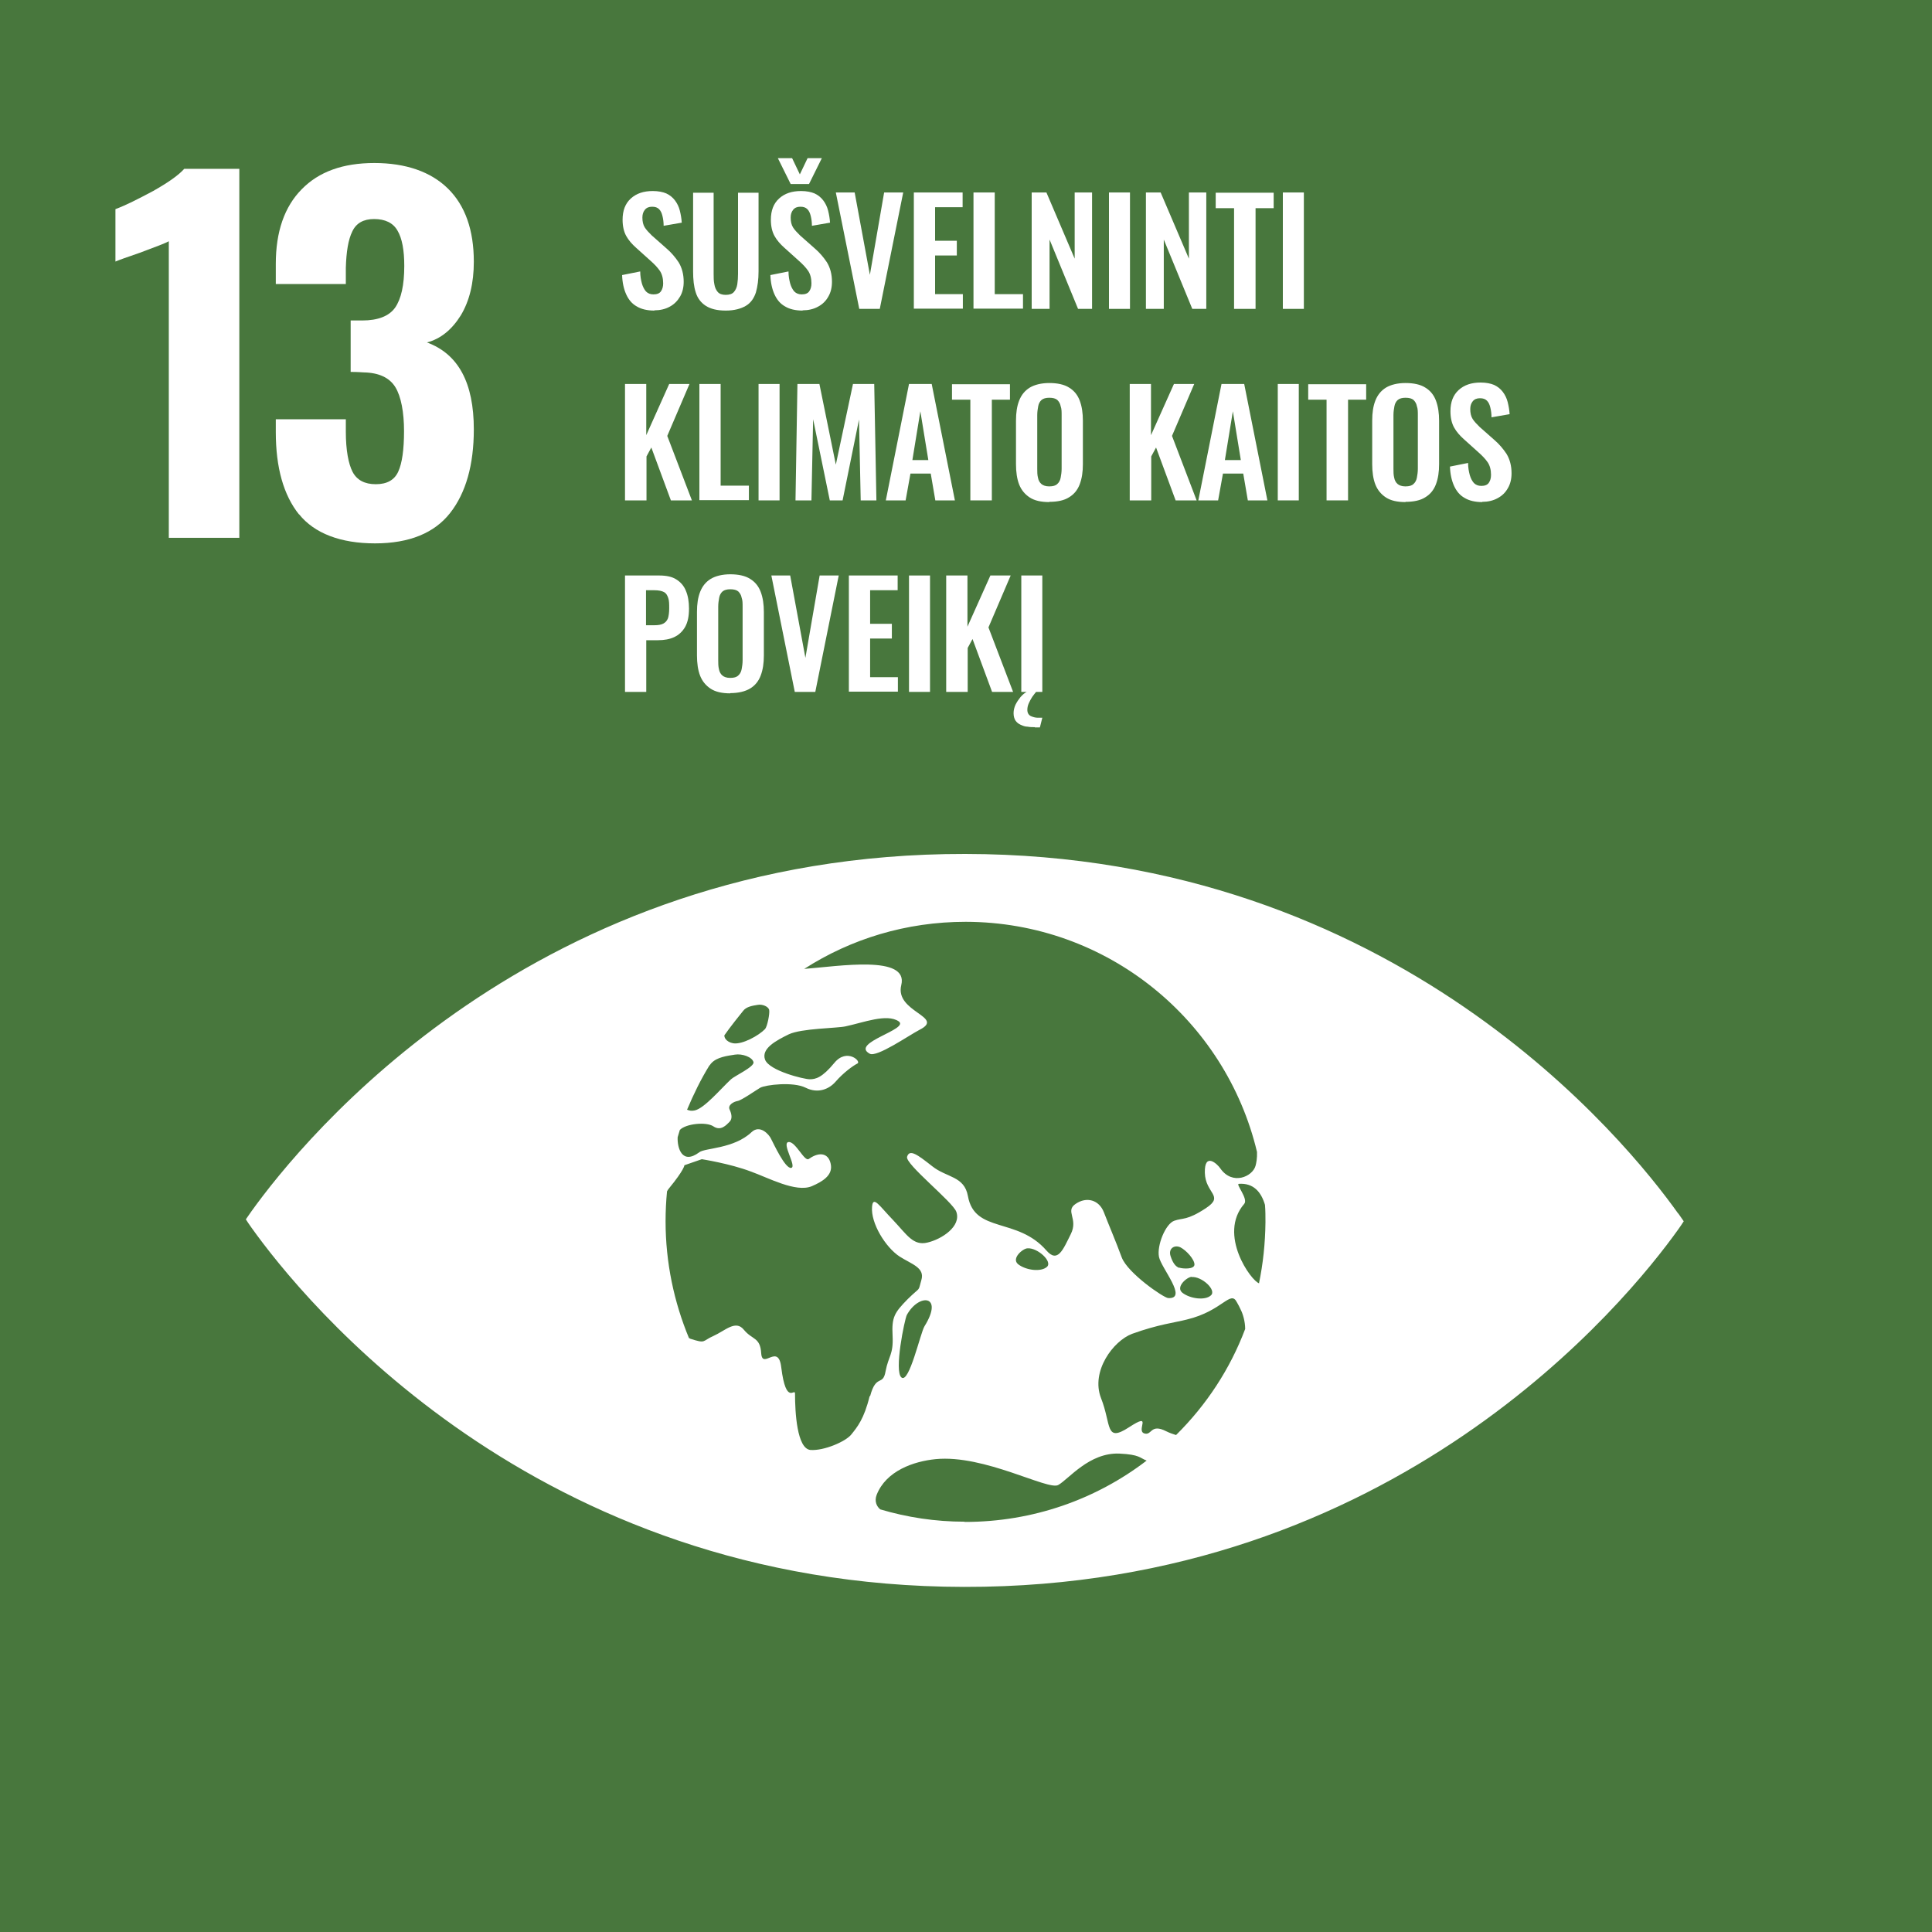 <?xml version="1.0" encoding="UTF-8"?>
<svg id="Layer_2" data-name="Layer 2" xmlns="http://www.w3.org/2000/svg" viewBox="0 0 80 80">
  <defs>
    <style>
      .cls-1, .cls-2 {
        fill: #fff;
      }

      .cls-2 {
        fill-rule: evenodd;
      }

      .cls-3 {
        fill: #48773d;
      }
    </style>
  </defs>
  <g id="Layer_1-2" data-name="Layer 1-2">
    <g>
      <rect class="cls-3" y="0" width="80" height="80"/>
      <path class="cls-1" d="M6.99,9.99c-.14.08-.54.23-1.21.48-.53.18-.86.3-1,.36v-2.17c.43-.16.94-.42,1.56-.75.6-.34,1.04-.64,1.29-.92h2.28v15.28h-2.92v-12.26h0Z"/>
      <path class="cls-1" d="M12.38,21.3c-.64-.8-.96-1.94-.96-3.41v-.53h2.9v.51c0,.78.11,1.34.28,1.67.18.34.5.51.96.51s.77-.17.93-.52.24-.91.24-1.68-.12-1.43-.36-1.82-.68-.6-1.32-.61c-.04,0-.22-.02-.53-.02v-2.13h.48c.65,0,1.11-.18,1.36-.53.25-.36.38-.93.38-1.73,0-.65-.09-1.14-.28-1.46-.18-.32-.51-.48-.97-.48-.44,0-.74.17-.9.51-.17.34-.25.84-.27,1.51v.67h-2.9v-.83c0-1.34.36-2.37,1.07-3.09.71-.73,1.71-1.09,3.01-1.09s2.34.36,3.05,1.06c.71.7,1.07,1.71,1.07,3.03,0,.88-.18,1.62-.54,2.22-.37.59-.83.97-1.4,1.12,1.3.48,1.94,1.67,1.94,3.6,0,1.47-.33,2.63-.98,3.46s-1.69,1.26-3.11,1.26-2.51-.41-3.15-1.21"/>
      <path class="cls-2" d="M69.49,50.24c.09.13.17.24.23.33-.06.1-.14.21-.23.34-2.12,2.97-11.73,14.83-29.56,14.8-17.83-.02-27.4-11.91-29.52-14.88-.09-.13-.17-.24-.23-.34.06-.09.14-.2.23-.33,2.13-2.97,11.73-14.83,29.56-14.8,17.83.02,27.4,11.91,29.52,14.89h0ZM39.95,63.02c2.83,0,5.44-.94,7.53-2.54-.29-.11-.28-.25-1.13-.29-1.25-.05-2.1,1.06-2.53,1.3-.42.24-3.06-1.27-5.08-1.07-.9.09-2.05.48-2.44,1.48-.1.26,0,.48.15.6,1.11.33,2.28.51,3.49.51h0ZM48.71,59.41c1.24-1.23,2.22-2.71,2.85-4.38,0-.32-.1-.64-.19-.81-.04-.09-.09-.19-.15-.29-.27-.54-.58.35-2.08.71-.51.13-1.18.2-2.26.59-.78.29-1.72,1.55-1.29,2.66.44,1.11.16,1.86,1.16,1.21s.29.12.62.25c.34.12.25-.43.93-.08.14.07.27.11.39.15h0ZM38.28,54.92c.82-1.32-.24-1.37-.73-.47-.09.17-.54,2.34-.22,2.59s.78-1.84.95-2.12ZM48.83,52.49c.14.05.63.08.63-.13s-.33-.58-.58-.71c-.25-.12-.51.05-.41.36s.22.44.36.49ZM43.35,52.46c.25-.22-.39-.8-.8-.77-.19,0-.69.42-.39.66.32.25.94.33,1.19.11ZM36.03,57.81c.25-.94.53-.39.64-1.03.12-.64.33-.68.29-1.47-.04-.77.07-.95.63-1.52.56-.55.41-.26.56-.78.16-.52-.4-.66-.9-.98-.58-.38-1.2-1.38-1.14-2.06.04-.48.3-.04.87.55.57.6.83,1.08,1.43.93.59-.14,1.4-.67,1.19-1.27-.14-.41-2.13-1.98-2.04-2.28.1-.34.44-.08,1.04.39.6.48,1.33.4,1.48,1.24.28,1.55,2.04.86,3.25,2.25.47.54.69-.04,1.01-.68.32-.64-.25-.95.2-1.25.45-.31.97-.17,1.17.35.2.52.49,1.19.74,1.87.25.65,1.72,1.66,1.92,1.68.84.05-.29-1.24-.38-1.71s.27-1.36.63-1.49.52,0,1.31-.52-.02-.6-.04-1.47.52-.36.64-.18c.5.72,1.34.34,1.46-.11.03-.11.07-.31.06-.57-1.3-5.46-6.2-9.52-12.06-9.53-2.47,0-4.76.71-6.69,1.95,1.44-.11,4.33-.59,4.02.67-.28,1.12,1.83,1.31.76,1.85-.46.24-1.78,1.16-2.07.99-.82-.45,1.68-1.01,1.2-1.34-.49-.33-1.45.05-2.2.21-.37.08-1.82.08-2.35.33-.53.26-1.15.59-.98,1.05.18.46,1.61.81,1.85.81s.51-.06,1.02-.68c.52-.63,1.14-.05.95.03-.18.09-.58.38-.9.75-.26.3-.72.51-1.24.25s-1.66-.12-1.88,0c-.22.13-.77.52-.94.55s-.41.17-.33.35c.08.17.13.38,0,.51-.13.13-.36.4-.67.19-.3-.2-1.15-.11-1.39.15-.03.1-.06.2-.09.3-.02.44.18,1.16.9.62.24-.18,1.43-.14,2.16-.83.35-.33.73.1.81.28.09.17.58,1.24.83,1.2s-.41-1.03-.11-1.07c.29-.04.66.83.84.7.48-.34.86-.22.92.28.04.4-.33.65-.8.85-.66.27-1.79-.35-2.52-.61-.87-.33-2.03-.51-2.03-.51l-.72.25s0,.18-.64.96c-.03.03-.05.07-.08.12-.04.41-.06.82-.06,1.24,0,1.71.35,3.35.97,4.84.02,0,.03,0,.04.02.68.22.49.1.97-.11.49-.22.92-.68,1.26-.26.35.43.68.3.72.98.05.69.71-.45.83.58.2,1.62.57.82.57,1.09,0,.77.08,2.28.64,2.33.56.04,1.46-.35,1.69-.64.24-.3.53-.64.76-1.59h-.03ZM49.35,52.87c-.19,0-.69.42-.39.66.32.25.94.33,1.18.11.25-.22-.38-.8-.8-.76h0ZM52.13,53.15c.17-.82.26-1.66.27-2.54,0-.24,0-.49-.02-.72-.16-.54-.48-.91-1.08-.87-.15,0,.4.62.22.83-1.1,1.27.29,3.2.62,3.29h0ZM29.38,44.11c-.36.58-.66,1.2-.93,1.84.09.04.19.06.32.03.4-.09,1.07-.89,1.5-1.29.15-.14.98-.52.93-.71-.05-.21-.47-.36-.77-.31-.31.05-.75.1-.98.36,0,0-.04.04-.06.08ZM30.01,42.84c-.06.09.06.31.35.36.38.06,1.06-.32,1.32-.59.09-.1.2-.64.17-.79-.03-.14-.28-.25-.48-.21-.19.03-.47.07-.6.25-.07.08-.6.75-.76.99h0Z"/>
      <g>
        <path class="cls-1" d="M27.09,12.86c-.29,0-.54-.06-.72-.17-.2-.11-.34-.28-.44-.5s-.16-.49-.17-.8l.75-.15c0,.19.03.35.07.5.04.14.1.25.17.33.08.08.18.12.31.12.14,0,.25-.04.31-.13s.09-.19.09-.33c0-.21-.05-.39-.14-.52s-.22-.27-.38-.41l-.6-.54c-.17-.15-.31-.31-.41-.49-.1-.18-.15-.41-.15-.67,0-.38.11-.67.34-.88s.53-.31.91-.31c.23,0,.42.04.56.1.15.07.27.17.36.29s.16.26.2.42.07.33.08.5l-.75.13c0-.15-.02-.29-.05-.41-.03-.12-.07-.21-.14-.28s-.16-.1-.29-.1-.23.04-.3.13-.1.19-.1.32c0,.16.03.3.1.41s.17.21.29.33l.6.53c.2.17.37.37.51.58.14.23.21.5.21.81,0,.23-.05.44-.15.61s-.24.32-.43.42c-.18.1-.4.15-.63.15h0Z"/>
        <path class="cls-1" d="M30.05,12.86c-.36,0-.63-.07-.83-.2s-.34-.32-.41-.55c-.08-.24-.11-.54-.11-.87v-3.26h.85v3.36c0,.15,0,.29.03.43.02.13.07.24.14.32s.18.12.33.12c.16,0,.27-.04.34-.12s.12-.19.14-.32c.02-.13.03-.28.03-.43v-3.36h.85v3.26c0,.34-.04.62-.11.87-.08.24-.21.43-.41.55s-.48.2-.83.2h0Z"/>
        <path class="cls-1" d="M33.23,12.86c-.29,0-.54-.06-.72-.17-.2-.11-.34-.28-.44-.5s-.16-.49-.17-.8l.75-.15c0,.19.03.35.07.5.04.14.1.25.17.33.08.08.18.12.31.12.14,0,.25-.04.31-.13s.09-.19.09-.33c0-.21-.05-.39-.14-.52s-.22-.27-.38-.41l-.6-.54c-.17-.15-.31-.31-.41-.49-.1-.18-.15-.41-.15-.67,0-.38.11-.67.34-.88s.53-.31.91-.31c.23,0,.42.04.56.1.15.07.27.17.36.29s.16.26.2.42.07.33.08.5l-.75.13c0-.15-.02-.29-.05-.41s-.07-.21-.14-.28-.16-.1-.29-.1-.23.04-.3.13-.1.19-.1.32c0,.16.03.3.1.41s.17.21.29.33l.6.53c.2.17.37.37.51.58.14.23.21.5.21.81,0,.23-.05.44-.15.61-.1.18-.24.32-.43.42-.18.1-.4.15-.63.15h0ZM32.74,7.62l-.53-1.07h.59l.32.67.32-.67h.59l-.53,1.07h-.78,0Z"/>
        <path class="cls-1" d="M35.58,12.79l-.97-4.82h.78l.63,3.41.59-3.41h.79l-.97,4.82h-.87,0Z"/>
        <path class="cls-1" d="M37.84,12.79v-4.82h2.02v.61h-1.14v1.39h.9v.61h-.9v1.6h1.15v.6s-2.03,0-2.03,0Z"/>
        <path class="cls-1" d="M40.31,12.79v-4.82h.88v4.21h1.17v.6h-2.05Z"/>
        <path class="cls-1" d="M42.72,12.79v-4.82h.61l1.17,2.74v-2.74h.72v4.82h-.58l-1.18-2.87v2.87h-.75,0Z"/>
        <path class="cls-1" d="M45.92,12.79v-4.82h.87v4.82h-.87Z"/>
        <path class="cls-1" d="M47.45,12.79v-4.82h.61l1.17,2.74v-2.74h.72v4.82h-.58l-1.18-2.87v2.87h-.75,0Z"/>
        <path class="cls-1" d="M51.1,12.79v-4.17h-.76v-.64h2.4v.64h-.75v4.17h-.88Z"/>
        <path class="cls-1" d="M53.12,12.79v-4.82h.87v4.82h-.87Z"/>
        <path class="cls-1" d="M25.88,20.72v-4.82h.88v2.12l.95-2.12h.84l-.92,2.15,1.02,2.67h-.87l-.81-2.19-.2.37v1.82h-.89Z"/>
        <path class="cls-1" d="M28.96,20.72v-4.82h.88v4.21h1.17v.6h-2.05Z"/>
        <path class="cls-1" d="M31.41,20.72v-4.82h.87v4.82h-.87Z"/>
        <path class="cls-1" d="M32.94,20.72l.08-4.82h.91l.68,3.34.71-3.34h.88l.09,4.82h-.65l-.07-3.35-.68,3.35h-.53l-.69-3.36-.07,3.36h-.66Z"/>
        <path class="cls-1" d="M36.68,20.72l.96-4.82h.94l.96,4.82h-.81l-.19-1.11h-.84l-.2,1.11h-.82ZM37.79,19.05h.65l-.33-2.02s-.33,2.02-.33,2.02Z"/>
        <path class="cls-1" d="M40.18,20.72v-4.17h-.76v-.64h2.4v.64h-.75v4.17h-.88Z"/>
        <path class="cls-1" d="M43.45,20.79c-.34,0-.61-.06-.81-.19-.2-.13-.35-.31-.44-.54s-.13-.52-.13-.84v-1.8c0-.33.04-.6.13-.83s.23-.41.44-.54c.2-.12.48-.19.81-.19s.62.06.82.19c.2.12.35.3.44.54s.13.52.13.83v1.8c0,.32-.04.59-.13.83s-.24.42-.44.54c-.2.13-.48.19-.82.19h0ZM43.45,20.14c.15,0,.26-.03.33-.1.07-.06.12-.15.14-.26s.04-.23.04-.37v-2.22c0-.14,0-.26-.04-.37-.02-.11-.07-.19-.14-.26-.07-.06-.18-.09-.33-.09-.14,0-.25.03-.32.09s-.12.15-.14.26-.04.23-.04.37v2.22c0,.13,0,.25.03.37.02.11.07.2.14.26s.18.1.32.1h0Z"/>
        <path class="cls-1" d="M46.78,20.72v-4.82h.88v2.12l.95-2.12h.84l-.92,2.15,1.02,2.67h-.87l-.81-2.19-.2.37v1.82h-.89Z"/>
        <path class="cls-1" d="M49.62,20.72l.96-4.82h.94l.96,4.82h-.81l-.19-1.11h-.84l-.2,1.11h-.82ZM50.73,19.05h.65l-.33-2.02s-.33,2.02-.33,2.02Z"/>
        <path class="cls-1" d="M52.91,20.72v-4.82h.87v4.82h-.87Z"/>
        <path class="cls-1" d="M54.93,20.72v-4.17h-.76v-.64h2.4v.64h-.75v4.17h-.88Z"/>
        <path class="cls-1" d="M58.2,20.79c-.34,0-.61-.06-.81-.19-.2-.13-.35-.31-.44-.54s-.13-.52-.13-.84v-1.8c0-.33.04-.6.13-.83s.23-.41.44-.54c.2-.12.48-.19.81-.19s.62.06.82.19c.2.12.35.3.44.54s.13.52.13.83v1.8c0,.32-.04.59-.13.83s-.24.42-.44.54c-.2.13-.48.19-.82.19h0ZM58.2,20.14c.15,0,.26-.03.33-.1.07-.06.12-.15.14-.26s.04-.23.04-.37v-2.22c0-.14,0-.26-.04-.37-.02-.11-.07-.19-.14-.26-.07-.06-.18-.09-.33-.09-.14,0-.25.03-.32.09s-.12.15-.14.26-.04.23-.04.37v2.22c0,.13,0,.25.03.37.02.11.07.2.14.26s.18.1.32.1h0Z"/>
        <path class="cls-1" d="M61.37,20.79c-.29,0-.54-.06-.72-.17-.2-.11-.34-.28-.44-.5s-.16-.49-.17-.8l.75-.15c0,.19.03.35.07.5.04.14.1.25.17.33.08.08.18.12.31.12.14,0,.25-.04.31-.13.06-.09.09-.19.09-.33,0-.21-.05-.39-.14-.52s-.22-.27-.38-.41l-.6-.54c-.17-.15-.31-.31-.41-.49s-.15-.41-.15-.67c0-.38.11-.67.34-.88s.53-.31.91-.31c.23,0,.42.04.56.1.15.07.27.17.36.29s.16.26.2.42.07.33.08.5l-.75.13c0-.15-.02-.29-.05-.41-.03-.12-.07-.21-.14-.28-.07-.07-.16-.1-.29-.1s-.23.04-.3.13c-.07.09-.1.19-.1.32,0,.16.03.3.1.41s.17.21.29.33l.6.53c.2.17.37.37.51.58.14.23.21.5.21.81,0,.23-.05.44-.15.61-.1.18-.24.32-.43.42-.18.1-.4.15-.63.15h0Z"/>
        <path class="cls-1" d="M25.88,28.65v-4.82h1.42c.29,0,.53.05.7.16.18.11.32.27.4.47.09.21.13.46.13.74,0,.32-.05.56-.16.76-.11.19-.26.33-.45.42s-.42.13-.68.13h-.48v2.14s-.88,0-.88,0ZM26.75,25.89h.34c.16,0,.29-.02.38-.07.09-.05.15-.12.19-.22.03-.1.05-.24.05-.41s0-.32-.04-.43-.08-.19-.17-.24-.22-.08-.41-.08h-.34s0,1.44,0,1.44Z"/>
        <path class="cls-1" d="M30.24,28.71c-.34,0-.61-.06-.81-.19-.2-.13-.35-.31-.44-.54s-.13-.52-.13-.84v-1.8c0-.33.04-.6.13-.83.09-.23.23-.41.44-.54.2-.12.48-.19.81-.19s.62.06.82.19c.2.12.35.3.44.54s.13.52.13.83v1.8c0,.32-.04.59-.13.83s-.24.42-.44.54-.48.19-.82.19h0ZM30.24,28.07c.15,0,.26-.03.33-.1.07-.06.12-.15.14-.26.02-.11.04-.23.04-.37v-2.22c0-.14,0-.26-.04-.37-.02-.11-.07-.19-.14-.26-.07-.06-.18-.09-.33-.09-.14,0-.25.03-.32.09s-.12.15-.14.26c-.02.11-.04.23-.04.37v2.22c0,.13,0,.25.03.37.02.11.07.2.14.26s.18.1.32.1h0Z"/>
        <path class="cls-1" d="M32.91,28.65l-.97-4.82h.78l.63,3.41.59-3.41h.79l-.97,4.82h-.87,0Z"/>
        <path class="cls-1" d="M35.15,28.65v-4.82h2.02v.61h-1.14v1.39h.9v.61h-.9v1.6h1.15v.6s-2.03,0-2.03,0Z"/>
        <path class="cls-1" d="M37.64,28.65v-4.82h.87v4.82h-.87Z"/>
        <path class="cls-1" d="M39.18,28.65v-4.82h.88v2.12l.95-2.12h.84l-.92,2.15,1.02,2.67h-.87l-.81-2.19-.2.37v1.82h-.89Z"/>
        <path class="cls-1" d="M42.86,30.11c-.1,0-.21,0-.31-.02-.11,0-.2-.04-.29-.08-.09-.04-.16-.1-.21-.17-.05-.08-.08-.18-.08-.31,0-.12.03-.24.08-.35.06-.12.13-.22.21-.32.09-.1.17-.17.27-.22h.38c-.06.07-.11.14-.17.22-.05.08-.1.17-.14.26s-.06.18-.06.27c0,.13.05.21.14.26.09.04.19.07.29.07h.19l-.1.4s-.06,0-.1,0h-.11v-.02ZM42.29,28.65v-4.82h.87v4.82h-.87Z"/>
      </g>
    </g>
  </g>
</svg>